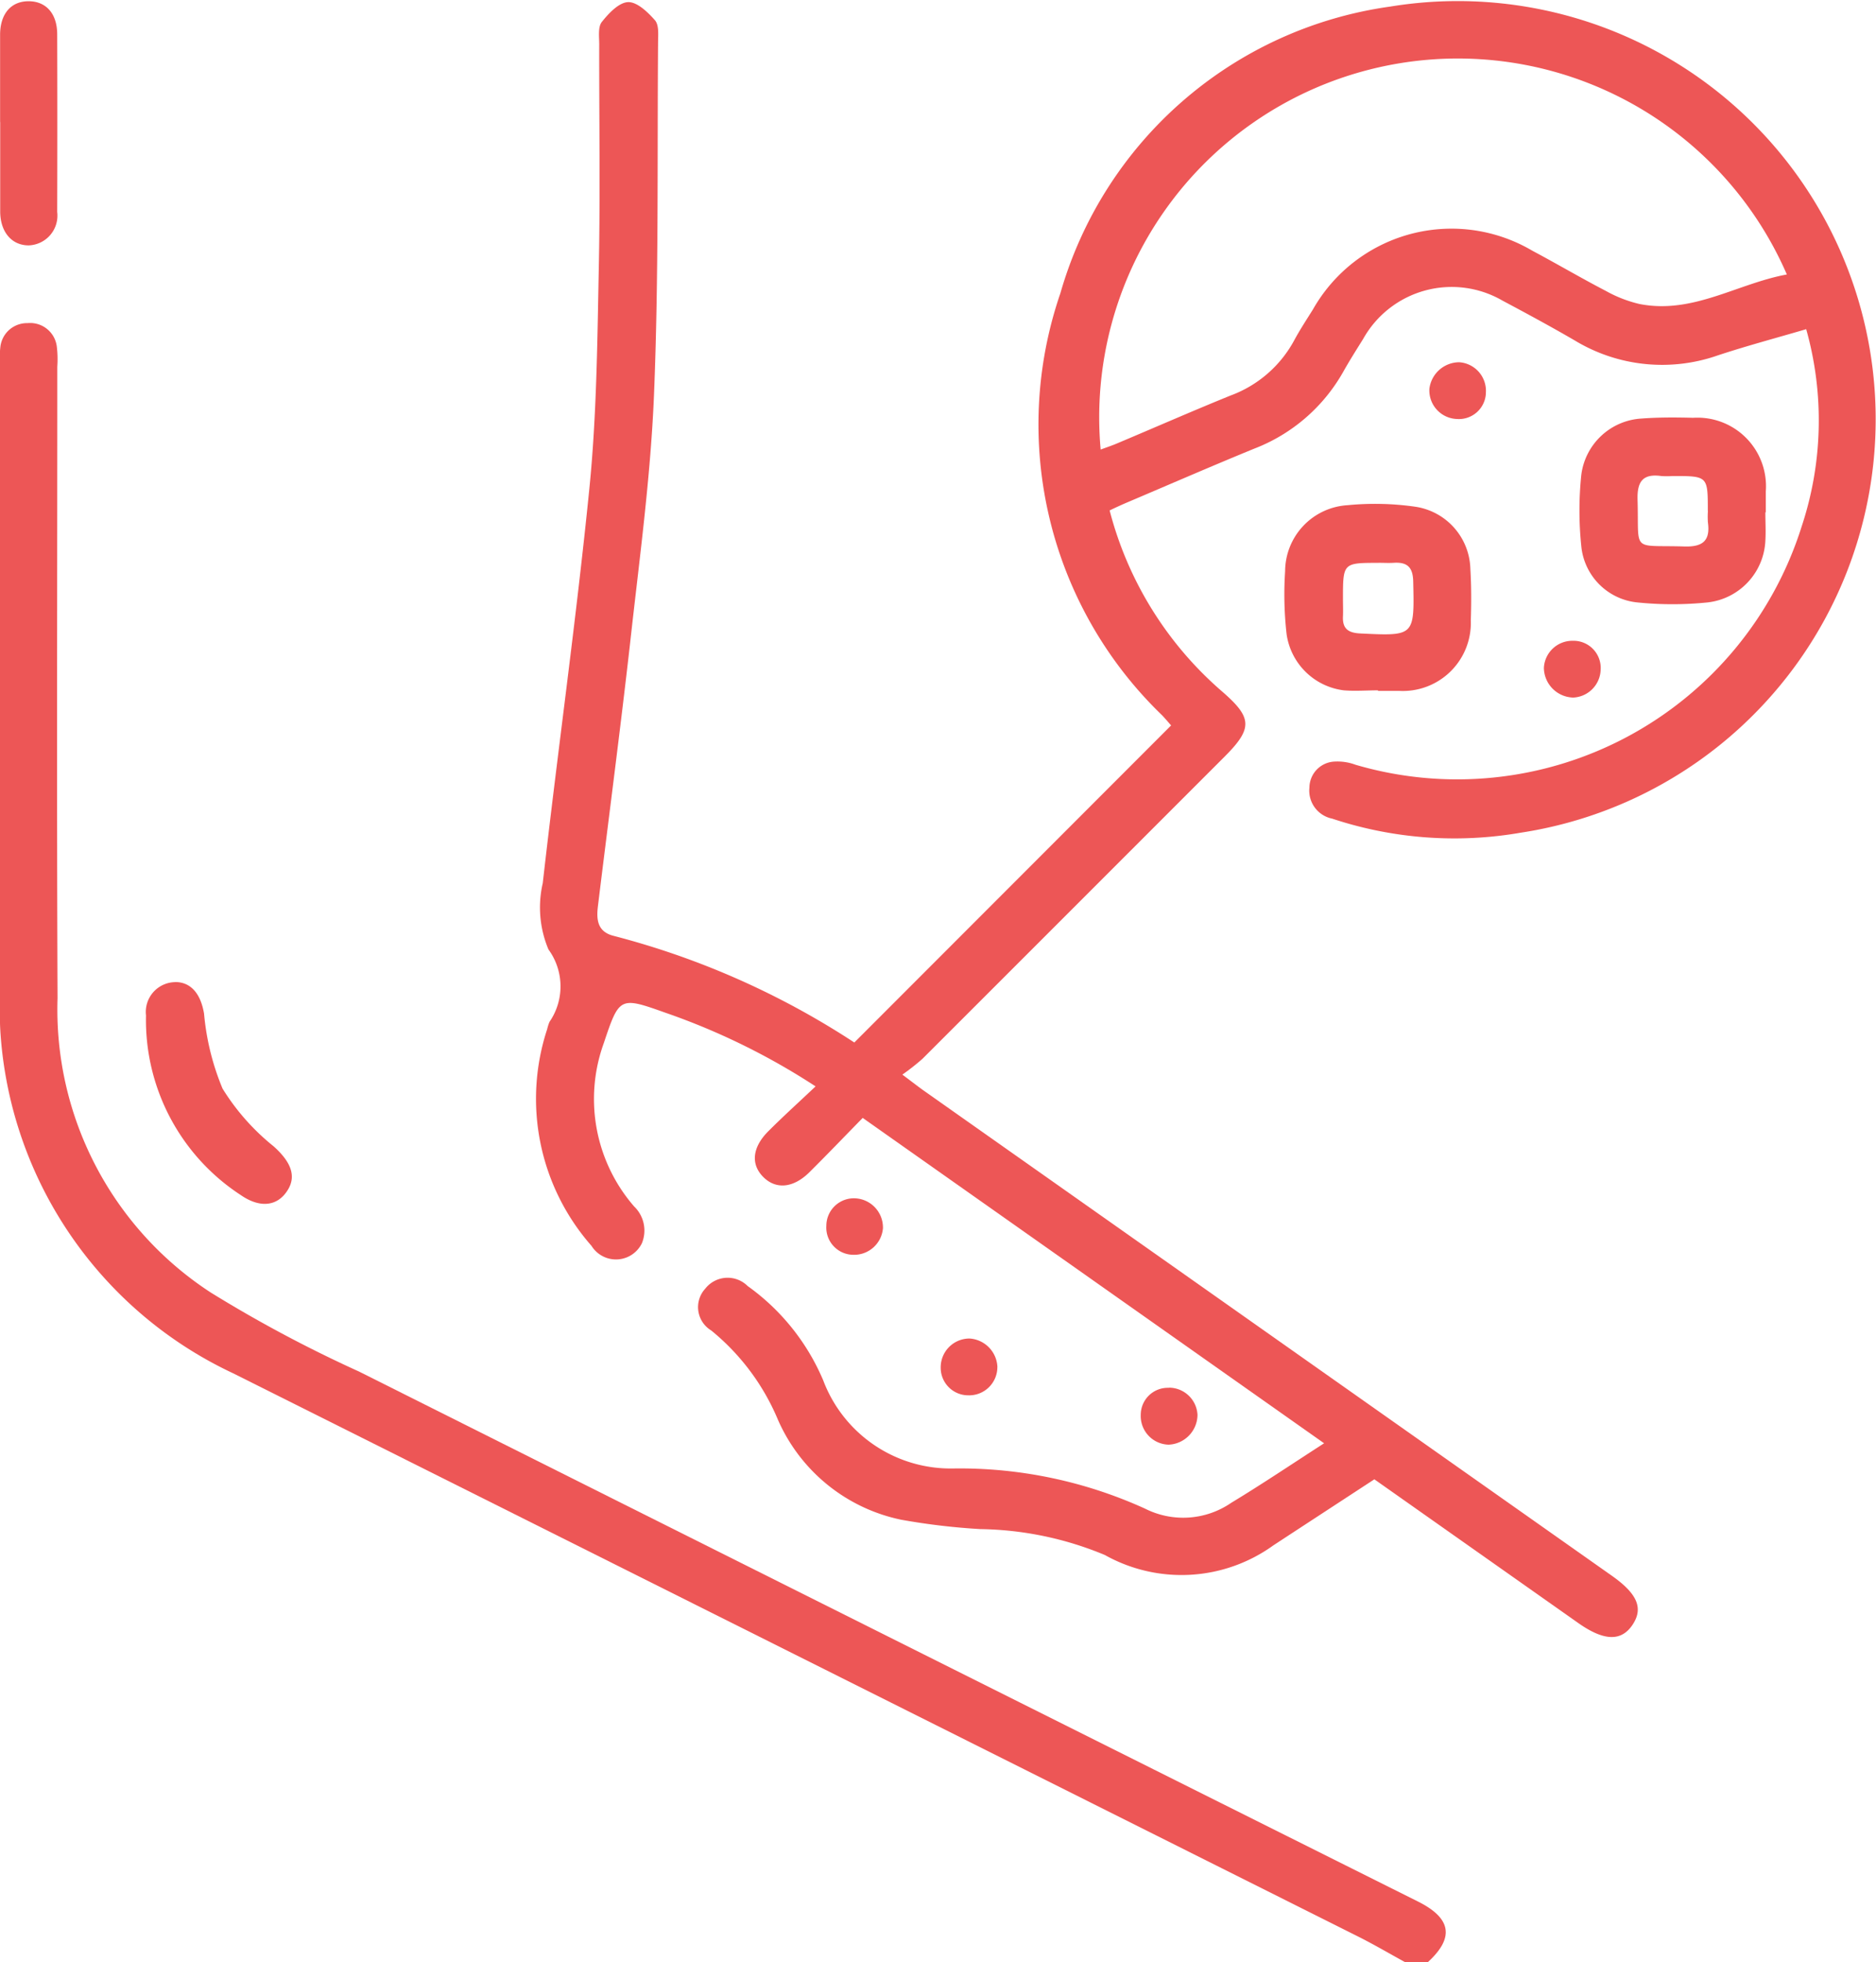 <svg id="std-icon-13" xmlns="http://www.w3.org/2000/svg" xmlns:xlink="http://www.w3.org/1999/xlink" width="37.813" height="39.526" viewBox="0 0 37.813 39.526">
  <defs>
    <clipPath id="clip-path">
      <rect id="Rectangle_230" data-name="Rectangle 230" width="37.813" height="39.526" fill="#ed5656"/>
    </clipPath>
  </defs>
  <g id="Group_657" data-name="Group 657" clip-path="url(#clip-path)">
    <path id="Path_3376" data-name="Path 3376" d="M28.322,117.234c-.323-.177-.641-.364-.97-.528Q16.029,111.038,4.7,105.372a8.175,8.175,0,0,1-4.682-6.74A5.956,5.956,0,0,1,0,97.938Q0,91.459,0,84.98a1.5,1.5,0,0,1,.006-.27.54.54,0,0,1,.55-.493.541.541,0,0,1,.591.49,2.072,2.072,0,0,1,.008.385c0,4.242-.013,8.485.005,12.727a6.8,6.8,0,0,0,3.089,5.926,26.534,26.534,0,0,0,2.987,1.591q10.668,5.344,21.343,10.675c.677.338.74.729.2,1.223Z" transform="translate(0 -77.708)" fill="#ed5656"/>
    <path id="Path_3377" data-name="Path 3377" d="M146.135,21l6.385-6.387c-.05-.057-.114-.133-.182-.205a8.131,8.131,0,0,1-2.05-8.5A8.074,8.074,0,0,1,156.94.132a8.424,8.424,0,1,1,2.625,16.642,7.818,7.818,0,0,1-3.8-.284.575.575,0,0,1-.457-.626.529.529,0,0,1,.479-.521,1.048,1.048,0,0,1,.45.062,7.279,7.279,0,0,0,8.99-4.792,6.783,6.783,0,0,0,.094-3.982c-.606.178-1.2.336-1.776.526a3.4,3.4,0,0,1-2.891-.3c-.477-.277-.963-.54-1.452-.8a2.044,2.044,0,0,0-2.81.769c-.136.218-.274.435-.4.659a3.5,3.5,0,0,1-1.8,1.554c-.855.35-1.7.718-2.551,1.079-.115.049-.227.1-.36.164a7.206,7.206,0,0,0,2.276,3.655c.6.522.611.736.038,1.308q-3.042,3.042-6.085,6.082a4.658,4.658,0,0,1-.407.32c.184.137.292.221.4.3l13.9,9.794c.519.366.642.658.414.994s-.581.321-1.1-.048l-4.1-2.888c-.687.449-1.363.89-2.038,1.332a3.165,3.165,0,0,1-3.394.193,6.762,6.762,0,0,0-2.506-.522,13.332,13.332,0,0,1-1.6-.189,3.486,3.486,0,0,1-2.483-2.012,4.618,4.618,0,0,0-1.345-1.8.549.549,0,0,1-.121-.842.572.572,0,0,1,.855-.053,4.475,4.475,0,0,1,1.523,1.9,2.745,2.745,0,0,0,2.6,1.775,9.022,9.022,0,0,1,3.887.809,1.709,1.709,0,0,0,1.736-.117c.615-.372,1.211-.773,1.873-1.2l-9.3-6.554c-.358.365-.711.734-1.073,1.093-.319.316-.663.352-.917.111-.272-.258-.243-.608.091-.939.3-.3.61-.58.949-.9a13.77,13.77,0,0,0-3.027-1.484c-.919-.327-.929-.322-1.242.613a3.3,3.3,0,0,0,.611,3.289.672.672,0,0,1,.157.742.581.581,0,0,1-1.015.053,4.483,4.483,0,0,1-.894-4.366.891.891,0,0,1,.047-.147,1.261,1.261,0,0,0-.021-1.458,2.176,2.176,0,0,1-.115-1.336c.3-2.653.674-5.3.94-7.956.148-1.481.16-2.977.19-4.467s.005-2.983.008-4.475c0-.153-.028-.348.052-.449.136-.173.343-.391.526-.4s.4.2.547.367c.083.1.062.294.061.446-.018,2.366.015,4.734-.082,7.1-.069,1.678-.3,3.35-.484,5.022-.2,1.76-.431,3.517-.646,5.275-.033.272-.012.518.321.6A16.312,16.312,0,0,1,146.135,21M151.1,9.056c.11-.041.216-.076.319-.119.768-.323,1.531-.658,2.3-.97A2.4,2.4,0,0,0,155,6.858c.115-.214.25-.418.379-.625A3.21,3.21,0,0,1,159.8,5.05c.5.266.985.552,1.486.812a2.6,2.6,0,0,0,.676.262c1.073.211,1.967-.411,2.969-.595A7.229,7.229,0,0,0,151.1,9.056" transform="translate(-128.915 0)" fill="#ed5656"/>
    <path id="Path_3378" data-name="Path 3378" d="M336.846,135.086c-.231,0-.464.019-.693,0A1.329,1.329,0,0,1,335,133.955a7.115,7.115,0,0,1-.03-1.268,1.339,1.339,0,0,1,1.254-1.33,5.711,5.711,0,0,1,1.38.032,1.3,1.3,0,0,1,1.1,1.252c.021.346.02.694.009,1.04a1.371,1.371,0,0,1-1.447,1.416c-.141,0-.283,0-.424,0v-.012m.011-2.567c-.717,0-.717,0-.717.734,0,.115.005.23,0,.345-.012.246.105.331.346.343,1.1.053,1.095.058,1.07-1.047-.006-.29-.123-.393-.392-.376-.1.006-.2,0-.307,0" transform="translate(-309.067 -121.18)" fill="#ed5656"/>
    <path id="Path_3379" data-name="Path 3379" d="M415.656,110.688c0,.193.012.386,0,.578a1.312,1.312,0,0,1-1.163,1.24,6.989,6.989,0,0,1-1.42,0,1.26,1.26,0,0,1-1.128-1.141,6.971,6.971,0,0,1,0-1.42,1.3,1.3,0,0,1,1.216-1.143c.345-.026.694-.024,1.04-.015a1.381,1.381,0,0,1,1.464,1.48c0,.141,0,.283,0,.424h-.011m-1.158-.031c0-.7,0-.7-.708-.7a1.7,1.7,0,0,1-.23,0c-.375-.052-.489.115-.478.479.032,1.077-.141.907.943.94.37.011.525-.114.475-.483a1.731,1.731,0,0,1,0-.23" transform="translate(-380.073 -100.371)" fill="#ed5656"/>
    <path id="Path_3380" data-name="Path 3380" d="M38.654,255.954c.331,0,.519.251.584.637a5.075,5.075,0,0,0,.373,1.51,4.574,4.574,0,0,0,1.03,1.163c.334.3.469.588.281.884-.2.321-.55.368-.94.1a4.208,4.208,0,0,1-1.914-3.622.6.6,0,0,1,.586-.67" transform="translate(-35.125 -236.172)" fill="#ed5656"/>
    <path id="Path_3381" data-name="Path 3381" d="M.024,2.755c0-.59,0-1.18,0-1.77C.029.569.249.321.6.322s.574.249.575.666q.005,1.789,0,3.578A.6.6,0,0,1,.6,5.24c-.34,0-.571-.267-.574-.677,0-.6,0-1.205,0-1.808" transform="translate(-0.022 -0.297)" fill="#ed5656"/>
    <path id="Path_3382" data-name="Path 3382" d="M373.871,95.03a.545.545,0,0,1-.589.52.576.576,0,0,1-.55-.609.609.609,0,0,1,.6-.534.577.577,0,0,1,.538.623" transform="translate(-343.921 -87.11)" fill="#ed5656"/>
    <path id="Path_3383" data-name="Path 3383" d="M403.205,168.145a.606.606,0,0,1-.576-.6.574.574,0,0,1,.581-.543.548.548,0,0,1,.563.587.579.579,0,0,1-.568.557" transform="translate(-371.51 -154.094)" fill="#ed5656"/>
    <path id="Path_3384" data-name="Path 3384" d="M298.07,361.667a.577.577,0,0,1,.577.548.607.607,0,0,1-.581.6.577.577,0,0,1-.563-.6.545.545,0,0,1,.566-.545" transform="translate(-274.51 -333.714)" fill="#ed5656"/>
    <path id="Path_3385" data-name="Path 3385" d="M216.647,312.9a.584.584,0,0,1-.615.549.548.548,0,0,1-.527-.585.555.555,0,0,1,.6-.551.588.588,0,0,1,.541.587" transform="translate(-198.849 -288.173)" fill="#ed5656"/>
    <path id="Path_3386" data-name="Path 3386" d="M246.458,349.4a.569.569,0,0,1-.589.571.555.555,0,0,1-.553-.563.58.58,0,0,1,.583-.581.6.6,0,0,1,.56.573" transform="translate(-226.355 -321.864)" fill="#ed5656"/>
  </g>
</svg>
